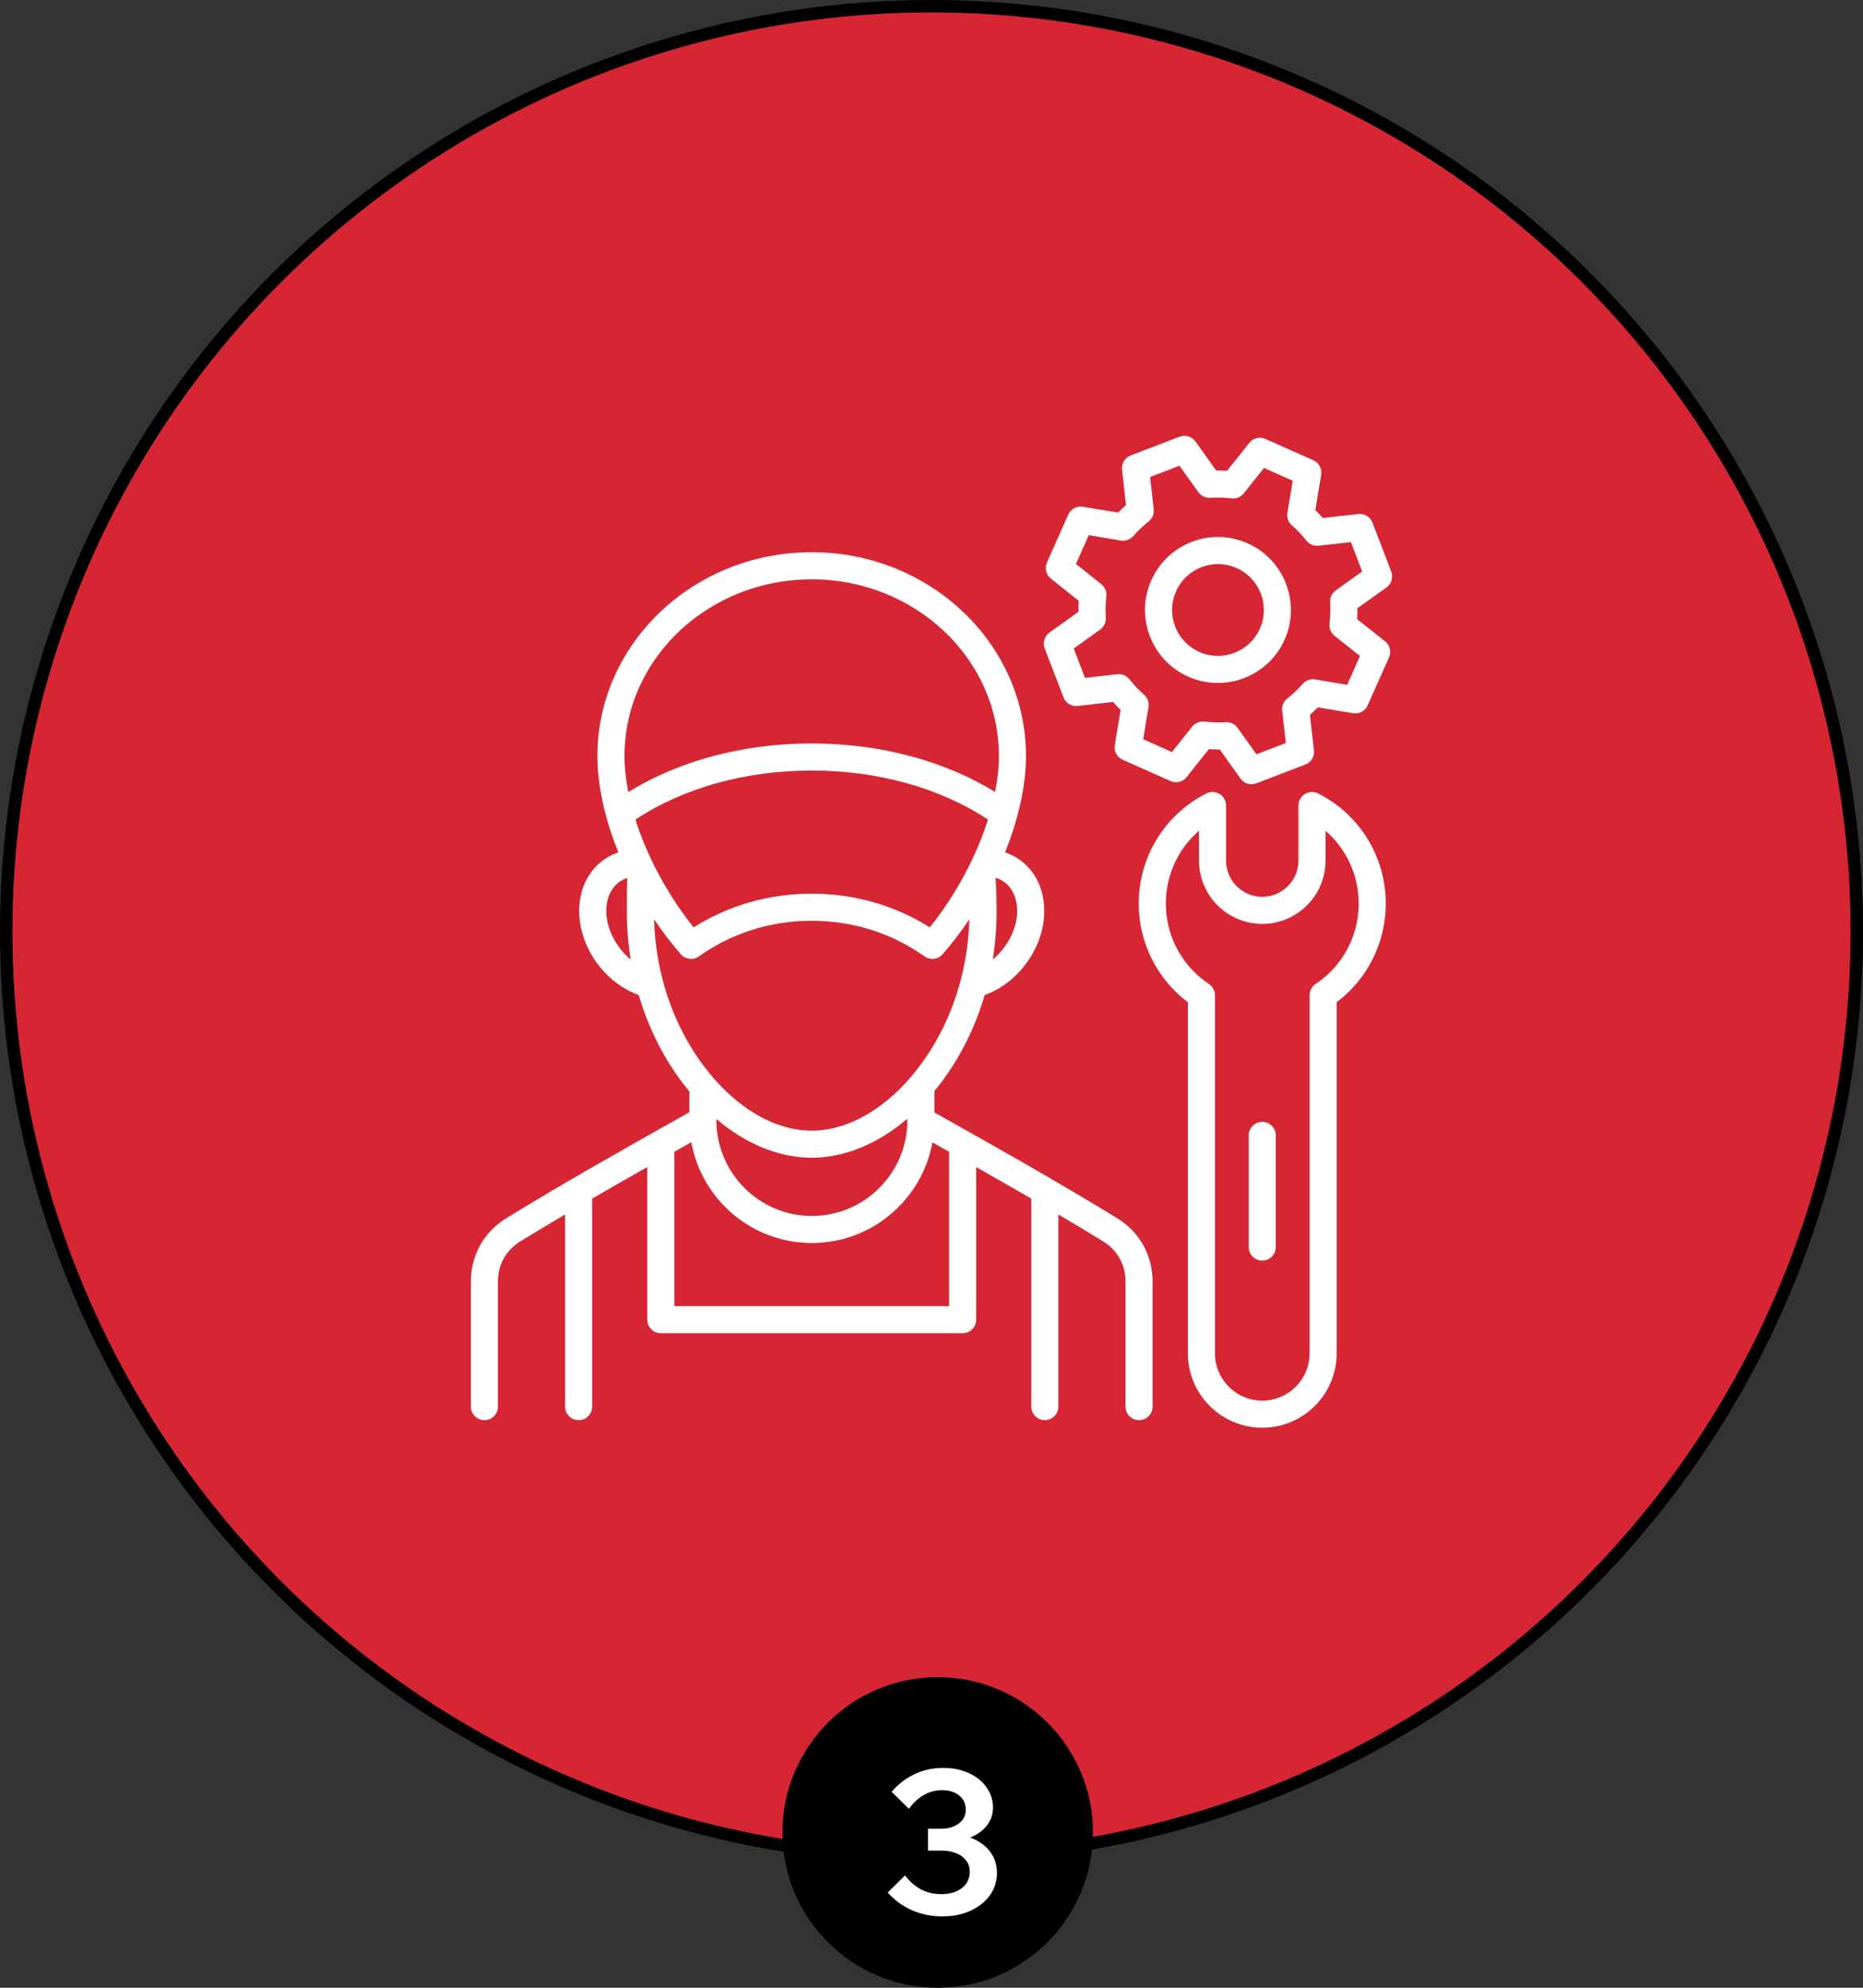 <svg xmlns="http://www.w3.org/2000/svg" width="150" height="160" viewBox="0 0 150 160" fill="none"><rect x="0" y="0" width="150" height="160" fill="#333333" stroke="none"/><circle cx="75" cy="75" r="74.5" fill="#D62634" stroke="black"></circle><path d="M89.928 98.045C88.197 96.984 86.43 95.935 84.648 94.897C84.647 94.897 84.645 94.895 84.643 94.894C81.519 93.075 78.349 91.293 75.236 89.547V87.82C75.381 87.644 75.524 87.466 75.665 87.283C77.29 85.167 78.512 82.719 79.283 80.093C82.018 79.109 84.078 76.259 84.078 73.316C84.078 71.795 83.52 70.453 82.508 69.536C82.045 69.117 81.506 68.806 80.919 68.61C81.999 65.943 82.606 63.252 82.606 60.849C82.606 51.807 74.867 44.45 65.354 44.45C55.841 44.45 48.102 51.807 48.102 60.849C48.102 63.251 48.709 65.942 49.791 68.61C49.186 68.812 48.635 69.135 48.165 69.571C47.178 70.487 46.634 71.817 46.634 73.316C46.634 76.258 48.694 79.109 51.429 80.093C52.199 82.719 53.421 85.167 55.045 87.283C55.195 87.478 55.348 87.668 55.502 87.855V89.53C50.582 92.292 45.51 95.145 40.785 98.044C38.959 99.162 37.912 101.029 37.912 103.169V113.222C37.912 113.824 38.4 114.312 39.002 114.312C39.603 114.312 40.091 113.824 40.091 113.222V103.169C40.091 101.786 40.741 100.626 41.923 99.903C43.095 99.184 44.289 98.468 45.498 97.754V113.222C45.498 113.824 45.986 114.312 46.588 114.312C47.19 114.312 47.677 113.824 47.677 113.222V96.479C49.147 95.627 50.631 94.779 52.116 93.939V106.224C52.116 106.826 52.604 107.314 53.206 107.314H77.507C78.108 107.314 78.596 106.826 78.596 106.224V93.94C80.078 94.779 81.561 95.625 83.035 96.48V113.222C83.035 113.824 83.522 114.312 84.124 114.312C84.726 114.312 85.214 113.824 85.214 113.222V97.755C86.419 98.466 87.613 99.182 88.79 99.904C89.971 100.626 90.621 101.786 90.621 103.169V113.222C90.621 113.824 91.108 114.312 91.71 114.312C92.312 114.312 92.8 113.824 92.8 113.222V103.169C92.8 101.029 91.753 99.161 89.928 98.045ZM57.682 90.156C57.682 90.153 57.682 90.151 57.682 90.149V90.074C60.047 92.083 62.723 93.189 65.354 93.189C67.996 93.189 70.683 92.074 73.057 90.049V90.168V90.174V90.186C73.057 94.426 69.607 97.875 65.367 97.875C61.129 97.875 57.682 94.426 57.682 90.186V90.156ZM51.162 65.972C55.013 63.421 60.018 62.023 65.354 62.023C70.691 62.023 75.697 63.42 79.547 65.97C78.605 68.95 76.957 72.046 74.863 74.647C72.039 72.869 68.773 71.934 65.354 71.934C61.937 71.934 58.672 72.869 55.848 74.647C53.755 72.045 52.106 68.95 51.162 65.972ZM81.899 73.316C81.899 74.773 81.093 76.272 79.932 77.234C80.136 75.975 80.241 74.689 80.241 73.391C80.241 72.693 80.231 71.7 80.161 70.653C80.492 70.753 80.789 70.92 81.045 71.152C81.596 71.65 81.899 72.419 81.899 73.316ZM65.354 46.63C73.665 46.63 80.427 53.008 80.427 60.849C80.427 61.766 80.321 62.742 80.121 63.751C76.01 61.223 70.832 59.843 65.354 59.843C59.877 59.843 54.699 61.223 50.588 63.753C50.387 62.743 50.281 61.767 50.281 60.849C50.281 53.009 57.043 46.63 65.354 46.63ZM48.813 73.316C48.813 72.43 49.109 71.668 49.647 71.169C49.895 70.94 50.184 70.772 50.505 70.668C50.471 71.694 50.471 72.606 50.471 73.249V73.391C50.471 74.689 50.576 75.974 50.78 77.234C49.619 76.272 48.813 74.773 48.813 73.316ZM52.663 73.995C53.324 74.978 54.046 75.923 54.819 76.812C55.188 77.235 55.817 77.309 56.274 76.984C58.91 75.106 62.049 74.114 65.354 74.114C68.661 74.114 71.803 75.106 74.439 76.984C74.629 77.12 74.851 77.186 75.07 77.186C75.376 77.186 75.678 77.058 75.893 76.812C76.666 75.923 77.388 74.977 78.049 73.994C77.928 78.415 76.481 82.642 73.936 85.956C71.47 89.168 68.342 91.01 65.354 91.01C62.367 91.01 59.239 89.168 56.774 85.956C54.231 82.643 52.784 78.416 52.663 73.995ZM76.417 105.134H54.295V92.708C54.751 92.452 55.207 92.195 55.661 91.94C56.492 96.547 60.526 100.055 65.367 100.055C70.205 100.055 74.237 96.555 75.074 91.955C75.521 92.206 75.969 92.458 76.417 92.71V105.134ZM106.13 63.865C105.792 63.694 105.389 63.71 105.066 63.908C104.743 64.106 104.546 64.458 104.546 64.837V69.271C104.546 70.878 103.238 72.186 101.631 72.186C100.023 72.186 98.715 70.878 98.715 69.271V64.837C98.715 64.458 98.518 64.106 98.195 63.908C97.872 63.71 97.469 63.694 97.132 63.865C93.773 65.573 91.686 68.972 91.686 72.737C91.686 75.873 93.155 78.798 95.643 80.674V108.934C95.643 112.236 98.329 114.922 101.631 114.922C104.935 114.922 107.623 112.236 107.623 108.934V80.673C110.108 78.796 111.575 75.872 111.575 72.737C111.575 68.972 109.489 65.573 106.13 63.865ZM105.929 79.204C105.626 79.406 105.444 79.746 105.444 80.111V108.934C105.444 111.034 103.733 112.742 101.631 112.742C99.531 112.742 97.822 111.034 97.822 108.934V80.111C97.822 79.746 97.639 79.405 97.336 79.203C95.163 77.759 93.866 75.341 93.866 72.737C93.866 70.445 94.856 68.327 96.536 66.872V69.271C96.536 72.08 98.821 74.366 101.631 74.366C104.44 74.366 106.726 72.08 106.726 69.271V66.872C108.405 68.327 109.396 70.445 109.396 72.737C109.396 75.34 108.1 77.758 105.929 79.204ZM111.517 51.623L109.27 49.838C109.29 49.543 109.298 49.248 109.295 48.954L111.632 47.284C112.036 46.996 112.194 46.471 112.016 46.007L110.504 42.069C110.326 41.605 109.859 41.322 109.365 41.376L106.506 41.695C106.311 41.472 106.109 41.259 105.902 41.057L106.375 38.222C106.457 37.732 106.197 37.249 105.742 37.047L101.883 35.331C101.43 35.13 100.897 35.26 100.588 35.649L98.801 37.895C98.505 37.875 98.21 37.868 97.918 37.871L96.249 35.535C95.96 35.131 95.436 34.972 94.972 35.151L91.033 36.663C90.57 36.84 90.285 37.308 90.34 37.801L90.659 40.657C90.439 40.851 90.226 41.052 90.022 41.261L87.185 40.791C86.695 40.711 86.213 40.97 86.011 41.423L84.296 45.278C84.094 45.732 84.224 46.264 84.612 46.573L86.857 48.364C86.838 48.656 86.831 48.95 86.835 49.245L84.498 50.918C84.095 51.207 83.938 51.732 84.115 52.195L85.627 56.134C85.805 56.597 86.275 56.881 86.767 56.826L89.621 56.504C89.812 56.722 90.014 56.935 90.226 57.142L89.756 59.977C89.675 60.466 89.934 60.949 90.387 61.15L94.242 62.87C94.696 63.073 95.229 62.942 95.539 62.554L97.329 60.305C97.618 60.324 97.911 60.332 98.207 60.328L99.878 62.667C100.087 62.96 100.42 63.124 100.765 63.124C100.895 63.124 101.027 63.1 101.155 63.052L105.098 61.54C105.562 61.362 105.846 60.893 105.791 60.4L105.468 57.544C105.689 57.349 105.903 57.147 106.108 56.937L108.94 57.41C109.43 57.492 109.913 57.233 110.115 56.779L111.835 52.92C112.037 52.466 111.906 51.932 111.517 51.623ZM108.467 55.122L105.886 54.691C105.514 54.628 105.134 54.764 104.885 55.049C104.515 55.474 104.097 55.87 103.644 56.227C103.348 56.46 103.193 56.831 103.236 57.206L103.53 59.807L101.161 60.715L99.639 58.585C99.434 58.297 99.103 58.129 98.753 58.129C98.73 58.129 98.707 58.129 98.684 58.131C98.099 58.168 97.525 58.152 96.977 58.084C96.601 58.038 96.227 58.19 95.99 58.487L94.359 60.536L92.043 59.503L92.472 56.921C92.533 56.55 92.399 56.174 92.117 55.925C91.677 55.538 91.282 55.121 90.943 54.685C90.71 54.386 90.338 54.229 89.961 54.272L87.359 54.566L86.452 52.201L88.583 50.675C88.89 50.455 89.062 50.09 89.035 49.713C88.995 49.139 89.01 48.567 89.078 48.013C89.125 47.637 88.973 47.264 88.676 47.027L86.63 45.395L87.66 43.079L90.246 43.507C90.618 43.57 90.997 43.433 91.246 43.148C91.615 42.725 92.031 42.331 92.481 41.976C92.778 41.743 92.933 41.373 92.891 40.998L92.6 38.396L94.966 37.488L96.487 39.617C96.707 39.926 97.073 40.096 97.449 40.071C98.005 40.032 98.581 40.047 99.16 40.115C99.535 40.16 99.905 40.006 100.14 39.712L101.768 37.666L104.086 38.696L103.655 41.281C103.592 41.656 103.73 42.036 104.017 42.285C104.431 42.642 104.824 43.056 105.186 43.517C105.419 43.814 105.789 43.969 106.163 43.927L108.771 43.635L109.679 46.001L107.549 47.523C107.24 47.743 107.069 48.107 107.095 48.486C107.134 49.046 107.118 49.619 107.048 50.189C107.001 50.566 107.154 50.94 107.451 51.176L109.5 52.804L108.467 55.122ZM100.457 43.736C99.025 43.096 97.429 43.053 95.964 43.614C94.498 44.176 93.338 45.276 92.701 46.709C92.061 48.141 92.017 49.737 92.579 51.202C93.141 52.669 94.24 53.828 95.675 54.467C96.45 54.811 97.26 54.974 98.057 54.974C100.308 54.974 102.459 53.675 103.431 51.492C104.748 48.532 103.414 45.052 100.457 43.736ZM101.44 50.605C100.612 52.465 98.423 53.305 96.561 52.475C95.659 52.074 94.967 51.345 94.614 50.422C94.261 49.502 94.288 48.499 94.691 47.597C95.093 46.695 95.821 46.003 96.744 45.65C97.173 45.485 97.619 45.403 98.065 45.403C98.577 45.403 99.087 45.511 99.568 45.726C99.569 45.726 99.569 45.727 99.57 45.727C101.43 46.555 102.269 48.743 101.44 50.605ZM102.72 91.392V100.38C102.72 100.982 102.233 101.469 101.631 101.469C101.029 101.469 100.541 100.982 100.541 100.38V91.392C100.541 90.79 101.029 90.303 101.631 90.303C102.233 90.303 102.72 90.79 102.72 91.392Z" fill="white"></path><circle cx="75.5" cy="147.5" r="12.5" fill="black"></circle><path d="M71.471 152.336L72.863 150.96C73.237 151.44 73.663 151.813 74.143 152.08C74.634 152.336 75.183 152.464 75.791 152.464C76.463 152.464 77.013 152.304 77.439 151.984C77.866 151.653 78.079 151.211 78.079 150.656C78.079 150.304 77.978 150 77.775 149.744C77.583 149.488 77.317 149.296 76.975 149.168C76.634 149.029 76.234 148.96 75.775 148.96H74.719V147.2H75.775C76.17 147.2 76.511 147.136 76.799 147.008C77.098 146.88 77.333 146.704 77.503 146.48C77.674 146.245 77.759 145.984 77.759 145.696C77.759 145.195 77.583 144.805 77.231 144.528C76.879 144.24 76.426 144.096 75.871 144.096C75.317 144.096 74.815 144.229 74.367 144.496C73.919 144.752 73.525 145.12 73.183 145.6L71.791 144.224C72.325 143.605 72.943 143.131 73.647 142.8C74.351 142.469 75.114 142.304 75.935 142.304C76.735 142.304 77.434 142.448 78.031 142.736C78.639 143.013 79.109 143.397 79.439 143.888C79.781 144.368 79.951 144.907 79.951 145.504C79.951 146.037 79.791 146.512 79.471 146.928C79.151 147.344 78.703 147.669 78.127 147.904C77.551 148.128 76.879 148.24 76.111 148.24L76.479 147.648C77.226 147.648 77.882 147.781 78.447 148.048C79.023 148.315 79.471 148.683 79.791 149.152C80.111 149.611 80.271 150.149 80.271 150.768C80.271 151.419 80.085 152.011 79.711 152.544C79.338 153.067 78.821 153.483 78.159 153.792C77.498 154.101 76.73 154.256 75.855 154.256C74.991 154.256 74.181 154.091 73.423 153.76C72.677 153.429 72.026 152.955 71.471 152.336Z" fill="white"></path></svg>